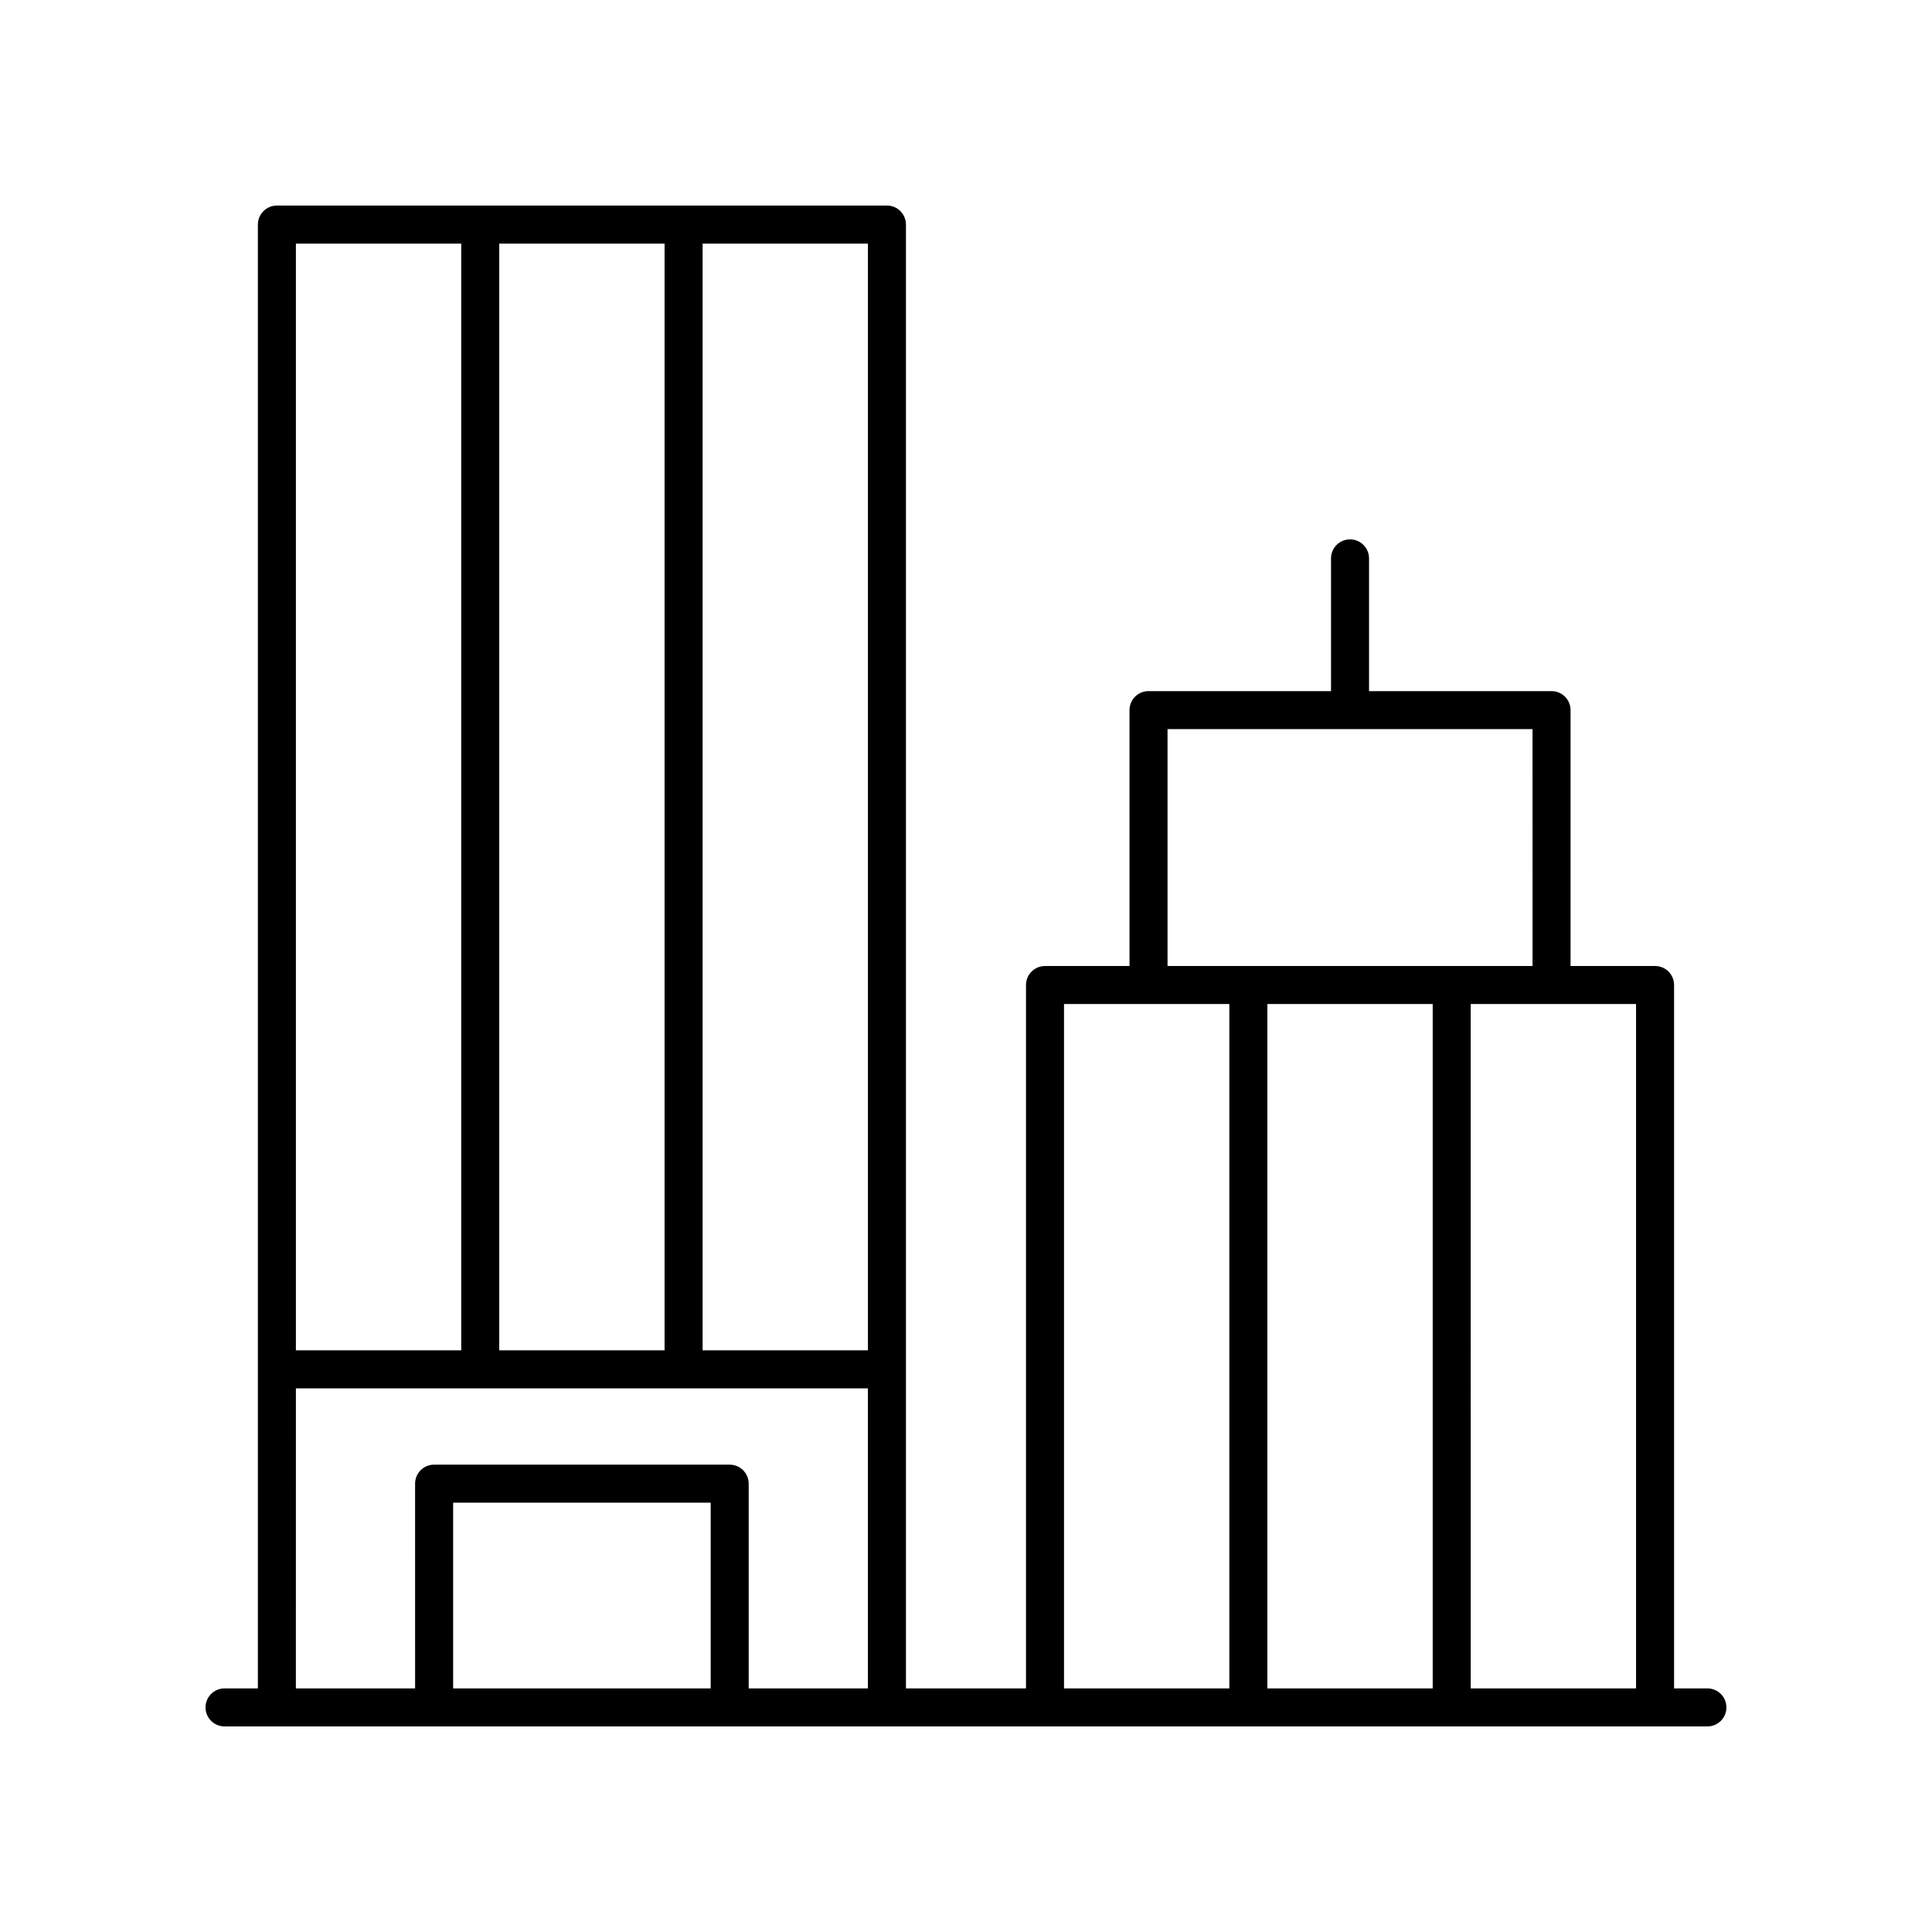 <?xml version="1.0" encoding="UTF-8"?>
<!-- The Best Svg Icon site in the world: iconSvg.co, Visit us! https://iconsvg.co -->
<svg fill="#000000" width="800px" height="800px" version="1.1" viewBox="144 144 512 512" xmlns="http://www.w3.org/2000/svg">
 <path d="m596.48 591.45h-8.832v-186.41c0-2.781-2.254-5.039-5.039-5.039h-22.395v-67.809c0-2.781-2.254-5.039-5.039-5.039h-48.363v-35.172c0-2.781-2.254-5.039-5.039-5.039s-5.039 2.254-5.039 5.039v35.172h-48.363c-2.785 0-5.039 2.254-5.039 5.039l0.004 67.812h-22.395c-2.785 0-5.039 2.254-5.039 5.039v186.41h-31.812v-387.94c0-2.781-2.254-5.039-5.039-5.039l-161.67 0.004c-2.785 0-5.039 2.254-5.039 5.039v387.93l-8.832-0.004c-2.785 0-5.039 2.254-5.039 5.039 0 2.781 2.254 5.039 5.039 5.039h392.97c2.785 0 5.039-2.254 5.039-5.039 0-2.781-2.254-5.039-5.039-5.039zm-18.906 0h-43.816l-0.004-181.37h43.816zm-53.895-181.37v181.37h-43.812v-181.37zm-70.27-72.852h96.727l0.004 62.777h-96.73zm-27.434 72.852h43.812v181.37h-43.812zm-51.965 91.77h-43.812v-293.29h43.812zm-97.703 0v-293.29h43.812v293.29zm-10.074-293.29v293.29h-43.816v-293.29zm-43.816 303.37h151.59v79.523h-31.598v-54.266c0-2.781-2.254-5.039-5.039-5.039h-78.328c-2.785 0-5.039 2.254-5.039 5.039l0.004 54.266h-31.598zm109.92 79.523h-68.25v-49.227h68.25z"/>
</svg>